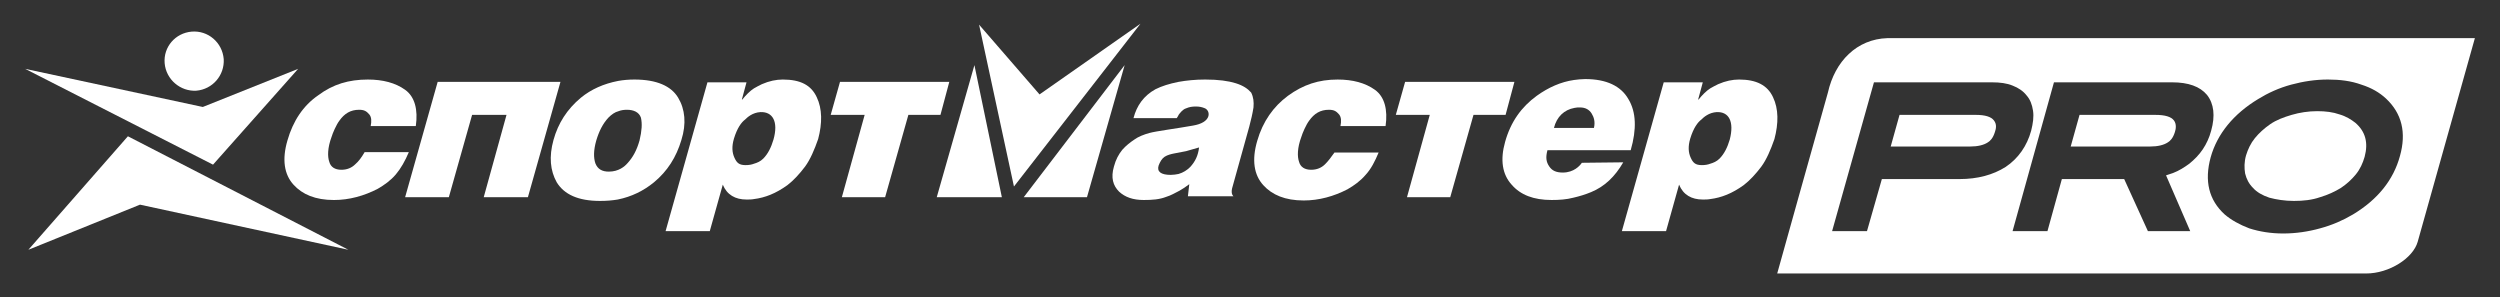 <?xml version="1.0" encoding="UTF-8"?> <svg xmlns="http://www.w3.org/2000/svg" xmlns:xlink="http://www.w3.org/1999/xlink" version="1.1" id="Layer_1" x="0px" y="0px" viewBox="0 0 537.5 63.9" style="enable-background:new 0 0 537.5 63.9;" xml:space="preserve"><rect x="0" y="0" width="537.5" height="63.9" fill="#333333" stroke="none"/> <style type="text/css"> .st0{fill:#FFFFFF;} </style> <polygon class="st0" points="45.8,35.4 64.1,14.8 43.6,23 5.4,14.8 "></polygon> <polygon class="st0" points="6.1,53.7 30.1,44 74.9,53.7 27.5,29.3 "></polygon> <path class="st0" d="M41.2,6.8c-3.5,0.3-6.1,3.3-5.8,6.8c0.3,3.5,3.4,6.1,6.8,5.9c3.5-0.3,6.1-3.3,5.9-6.8 C47.8,9.1,44.7,6.5,41.2,6.8"></path> <path class="st0" d="M340.1,35c-0.4,0.6-1.7,2.1-4.1,2.1c-1.4,0-2.3-0.4-2.9-1.3c-0.7-1-0.8-2-0.4-3.5h5.8h12.1 c1.3-4.5,1.2-8.2-0.5-11c-1.6-2.8-4.7-4.3-9.3-4.3c-0.8,0-1.6,0.1-2.4,0.2c-2.8,0.4-5.5,1.6-8,3.4c-3.3,2.4-5.6,5.6-6.8,9.9 c-1.1,3.9-0.6,7,1.4,9.2c1.9,2.2,4.7,3.3,8.6,3.3c1.6,0,3.2-0.1,4.7-0.5c1.3-0.3,2.6-0.7,3.8-1.2c2.9-1.2,5.1-3.3,6.9-6.4L340.1,35 L340.1,35z M338.5,23.2c0.4-0.1,0.8-0.1,1.2-0.1c1.2,0,2,0.5,2.5,1.3s0.8,1.8,0.5,3.1h-4.2h-4.4C334.7,25.1,336.3,23.6,338.5,23.2"></path> <path class="st0" d="M265.7,17.9c-1.6-0.5-3.7-0.8-6.6-0.8c-2.1,0-4,0.2-5.7,0.5c-2,0.4-3.6,0.9-5,1.6c-2.5,1.4-4,3.5-4.7,6.2h9.3 c0.1-0.2,0.3-0.4,0.4-0.7c0.3-0.4,0.9-1.2,1.6-1.4c0.7-0.3,1.3-0.4,2.1-0.4c0.7,0,1.3,0.1,2,0.4c0.6,0.3,0.9,1,0.7,1.7 c-0.3,1-1.5,1.7-3.3,2c-3.3,0.6-8,1.2-9.4,1.6c-1.1,0.3-2.4,0.8-3.2,1.4c-0.9,0.6-1.8,1.3-2.6,2.2c-0.8,1-1.4,2.1-1.8,3.6 c-0.7,2.4-0.2,4.1,1.1,5.4c1.3,1.2,3,1.8,5.3,1.8c1.8,0,3.4-0.1,4.9-0.7c1-0.3,1.8-0.8,2.8-1.3c0.7-0.4,1.3-0.8,2.1-1.4l-0.3,2.6 h9.8c0,0-0.6-0.4-0.3-1.7l3.7-13.3c0.4-1.5,0.7-2.8,0.9-4.1c0.1-1.2,0-2.2-0.5-3.2C268.3,19.1,267.3,18.4,265.7,17.9 M255.9,35.9 c-0.7,0.7-1.5,1.2-2.5,1.5c-0.5,0.1-1.1,0.2-1.7,0.2c-2.1,0-3-0.7-2.6-2c0.3-0.8,0.7-1.5,1.3-1.9c0.6-0.4,1.5-0.6,2-0.7 c0.5-0.1,2-0.4,2.6-0.5c1-0.3,1.8-0.5,2.8-0.8C257.6,33.4,257,34.7,255.9,35.9"></path> <path class="st0" d="M284.9,35.3c-0.8,0.8-1.8,1.2-3,1.2c-1.4,0-2.3-0.6-2.6-1.7c-0.4-1.1-0.4-3,0.5-5.4c0.2-0.7,1-2.6,1.7-3.5 c0.5-0.7,1.1-1.3,1.8-1.7c0.7-0.4,1.5-0.6,2.4-0.6c1.1,0,1.6,0.3,2.2,1c0.5,0.6,0.5,1.5,0.3,2.5h9.7c0.5-3.5-0.2-6.3-2.3-7.8 c-2.1-1.5-4.8-2.2-8-2.2c-4.1,0-7.4,1.1-10.7,3.5c-3.1,2.3-5.4,5.5-6.6,9.7c-1.2,4.1-0.7,7.3,1.3,9.5c1.9,2.1,4.7,3.3,8.7,3.3 c3.3,0,6.5-0.9,9.4-2.4c1.4-0.8,2.8-1.8,3.9-3.1c1.2-1.3,2-2.9,2.8-4.8h-9.5C286.2,33.8,285.6,34.6,284.9,35.3"></path> <path class="st0" d="M145.8,21c-1.5-2.5-4.6-3.9-9.4-3.9c-1.2,0-2.4,0.1-3.5,0.3c-3.1,0.6-5.8,1.8-8,3.6c-3,2.5-4.9,5.5-5.9,9.1 c-1,3.6-0.7,6.6,0.7,9.1c1.6,2.6,4.6,4,9.3,4c1.4,0,2.6-0.1,3.8-0.3c3-0.6,5.6-1.9,7.8-3.7c2.9-2.4,4.8-5.4,5.9-9.1 C147.6,26.6,147.3,23.5,145.8,21 M137.5,30.2c-0.6,2.1-1.4,3.6-2.6,4.9c-0.6,0.7-1.9,1.8-4,1.8c-1.4,0-2.4-0.5-2.9-1.8 c-0.4-1.2-0.4-2.8,0.2-4.9c0.6-2,1.4-3.6,2.6-4.9c0.7-0.7,1.4-1.2,2.2-1.4c0.5-0.2,1.1-0.3,1.8-0.3c1.4,0,2.6,0.5,3,1.7 C138.1,26.6,138,28.1,137.5,30.2"></path> <polygon class="st0" points="178.6,24.7 185.9,24.7 181,42.4 190.3,42.4 195.3,24.7 202.2,24.7 204.1,17.6 180.6,17.6 "></polygon> <polygon class="st0" points="300.1,24.7 307.4,24.7 302.5,42.4 311.8,42.4 316.8,24.7 323.7,24.7 325.6,17.6 302.1,17.6 "></polygon> <polygon class="st0" points="94.1,17.6 87.1,42.4 96.5,42.4 101.5,24.7 108.9,24.7 104,42.4 113.5,42.4 120.5,17.6 "></polygon> <path class="st0" d="M76.4,35.3c-0.8,0.8-1.8,1.2-3,1.2c-1.4,0-2.3-0.6-2.6-1.7c-0.4-1.1-0.4-3,0.5-5.4c0.2-0.7,1-2.6,1.7-3.5 c0.5-0.7,1.1-1.3,1.8-1.7c0.7-0.4,1.5-0.6,2.4-0.6c1.1,0,1.6,0.3,2.2,1c0.5,0.6,0.5,1.5,0.3,2.5h9.7c0.5-3.5-0.2-6.3-2.3-7.8 c-2.1-1.5-4.8-2.2-8-2.2c-4.1,0-7.5,1-10.7,3.4c-3.2,2.2-5.4,5.5-6.6,9.7c-1.2,4.1-0.7,7.3,1.3,9.5c1.9,2.1,4.7,3.3,8.7,3.3 c3.3,0,6.5-0.9,9.4-2.4c1.4-0.8,2.8-1.8,3.9-3.1s2-2.9,2.8-4.8h-9.5C77.7,33.9,77.1,34.7,76.4,35.3"></path> <g> <path class="st0" d="M424.8,24.7h-16.4l-1.9,6.8h17.1c1.6,0,2.9-0.3,3.8-0.9c0.5-0.3,1.1-0.9,1.5-2.2c0.2-0.6,0.5-1.6-0.2-2.5 C428.1,25.1,426.8,24.7,424.8,24.7z"></path> <path class="st0" d="M506.4,26.4c-0.9-0.7-2-1.4-3.4-1.8c-1.4-0.5-3-0.7-4.8-0.7c-1.9,0-3.8,0.3-5.5,0.8c-1.7,0.5-3.3,1.1-4.6,2 c-1.3,0.9-2.4,1.9-3.3,3c-0.9,1.1-1.5,2.4-1.9,3.7c-0.4,1.4-0.4,2.7-0.2,3.9c0.3,1.2,0.8,2.2,1.7,3.1c0.8,0.9,2,1.6,3.5,2.1 c1.5,0.4,3.3,0.7,5.3,0.7s3.9-0.2,5.6-0.8c1.7-0.5,3.2-1.2,4.5-2c1.2-0.8,2.3-1.8,3.2-2.9c0.9-1.1,1.5-2.4,1.9-3.8 C509.2,30.7,508.6,28.3,506.4,26.4z"></path> <path class="st0" d="M463.4,24.7h-16.3l-1.9,6.8h17.1c1.6,0,2.9-0.3,3.8-0.9c0.5-0.3,1.1-0.9,1.5-2.2c0.2-0.6,0.4-1.7-0.2-2.5 C466.8,25.1,465.5,24.7,463.4,24.7z"></path> <path class="st0" d="M405.8,8.2c-6.6,0.2-11.3,5-12.8,11.7c-2.1,7.4-10.9,38.9-10.9,38.9h126.6c5,0,10.1-3.3,11.1-6.8l12.3-43.8 H405.8z M421.3,38.5h-16.7l-3.2,11.2h-7.5l9-32h25.4c1.7,0,3.2,0.2,4.4,0.7c1.3,0.5,2.3,1.2,3,2.1c0.8,0.9,1.2,2,1.4,3.3 s0,2.7-0.4,4.3c-0.9,3.3-2.8,6-5.5,7.8C428.5,37.6,425.2,38.5,421.3,38.5z M470.7,35.2c-1.1,0.8-2.2,1.5-3.5,2 c-0.2,0.1-0.4,0.1-0.6,0.2l-0.9,0.3l5.2,12h-9.1l-5.1-11.2h-13.4l-3.1,11.2h-7.5l8.9-32H467c3.5,0,6,0.9,7.5,2.7 c1.5,1.9,1.8,4.5,0.9,7.7c-0.4,1.5-1,2.8-1.8,4C472.8,33.3,471.8,34.3,470.7,35.2z M516,33.5c-1.4,5.2-4.8,9.4-10.1,12.6 c-2.2,1.3-4.5,2.3-7.1,3c-2.5,0.7-5.2,1.1-7.9,1.1s-5.1-0.4-7.3-1.1c-2.1-0.8-3.9-1.8-5.3-3c-3.4-3.1-4.4-7.2-3-12.3 c1.4-5,4.9-9.3,10.2-12.5c2.1-1.3,4.5-2.4,7.1-3.1c2.6-0.7,5.2-1.1,7.9-1.1c2.6,0,5,0.3,7.2,1.1c2.2,0.7,3.9,1.7,5.3,3 C516.4,24.4,517.4,28.5,516,33.5z"></path> </g> <polygon class="st0" points="223.5,20.3 210.5,5.3 218,40.1 245.2,5.1 "></polygon> <polygon class="st0" points="209.5,14 201.4,42.4 215.4,42.4 "></polygon> <polygon class="st0" points="241.8,14 220.1,42.4 233.7,42.4 "></polygon> <path class="st0" d="M373.9,17.1c-1.4,0-2.9,0.3-4.5,1c-0.6,0.3-1.2,0.6-1.7,0.9c-0.8,0.5-1.8,1.5-2.5,2.4h-0.1l1-3.7h-8.4l-9,32 h9.5l2.8-10c0.9,2.2,2.7,3.2,5.1,3.2c0.5,0,1.1,0,1.6-0.1c2.4-0.3,4.7-1.2,7.2-3c1.3-1,2.6-2.4,3.8-4c1.1-1.5,2-3.6,2.8-5.9 c0.9-3.4,0.9-6.5-0.3-9C380,18.3,377.6,17.1,373.9,17.1 M371.9,30c-0.5,1.7-1.2,3.1-2.2,4.1c-0.6,0.6-1.3,0.9-2,1.1 c-0.5,0.2-1.1,0.3-1.8,0.3c-1.4,0-1.9-0.5-2.4-1.6s-0.6-2.4-0.1-4.1c0.7-2.3,1.6-3.5,2.4-4.1c0.5-0.5,1.6-1.5,3.3-1.6 C371.7,24,372.9,26.1,371.9,30"></path> <path class="st0" d="M168.3,17.1c-1.4,0-2.9,0.3-4.5,1c-0.6,0.3-1.2,0.6-1.7,0.9c-0.8,0.5-1.8,1.5-2.5,2.4h-0.1l1-3.7h-8.4l-9,32 h9.5l2.8-10c0.9,2.2,2.7,3.2,5.1,3.2c0.5,0,1.1,0,1.6-0.1c2.4-0.3,4.7-1.2,7.2-3c1.3-1,2.6-2.4,3.8-4c1.1-1.5,2-3.6,2.8-5.9 c0.9-3.4,0.9-6.5-0.3-9C174.4,18.3,172.1,17.1,168.3,17.1 M166.3,30c-0.5,1.7-1.2,3.1-2.2,4.1c-0.6,0.6-1.3,0.9-2,1.1 c-0.5,0.2-1.1,0.3-1.8,0.3c-1.4,0-1.9-0.5-2.4-1.6s-0.6-2.4-0.1-4.1c0.7-2.3,1.6-3.5,2.4-4.1c0.5-0.5,1.6-1.5,3.3-1.6 C166.1,24,167.4,26.1,166.3,30"></path> </svg> 